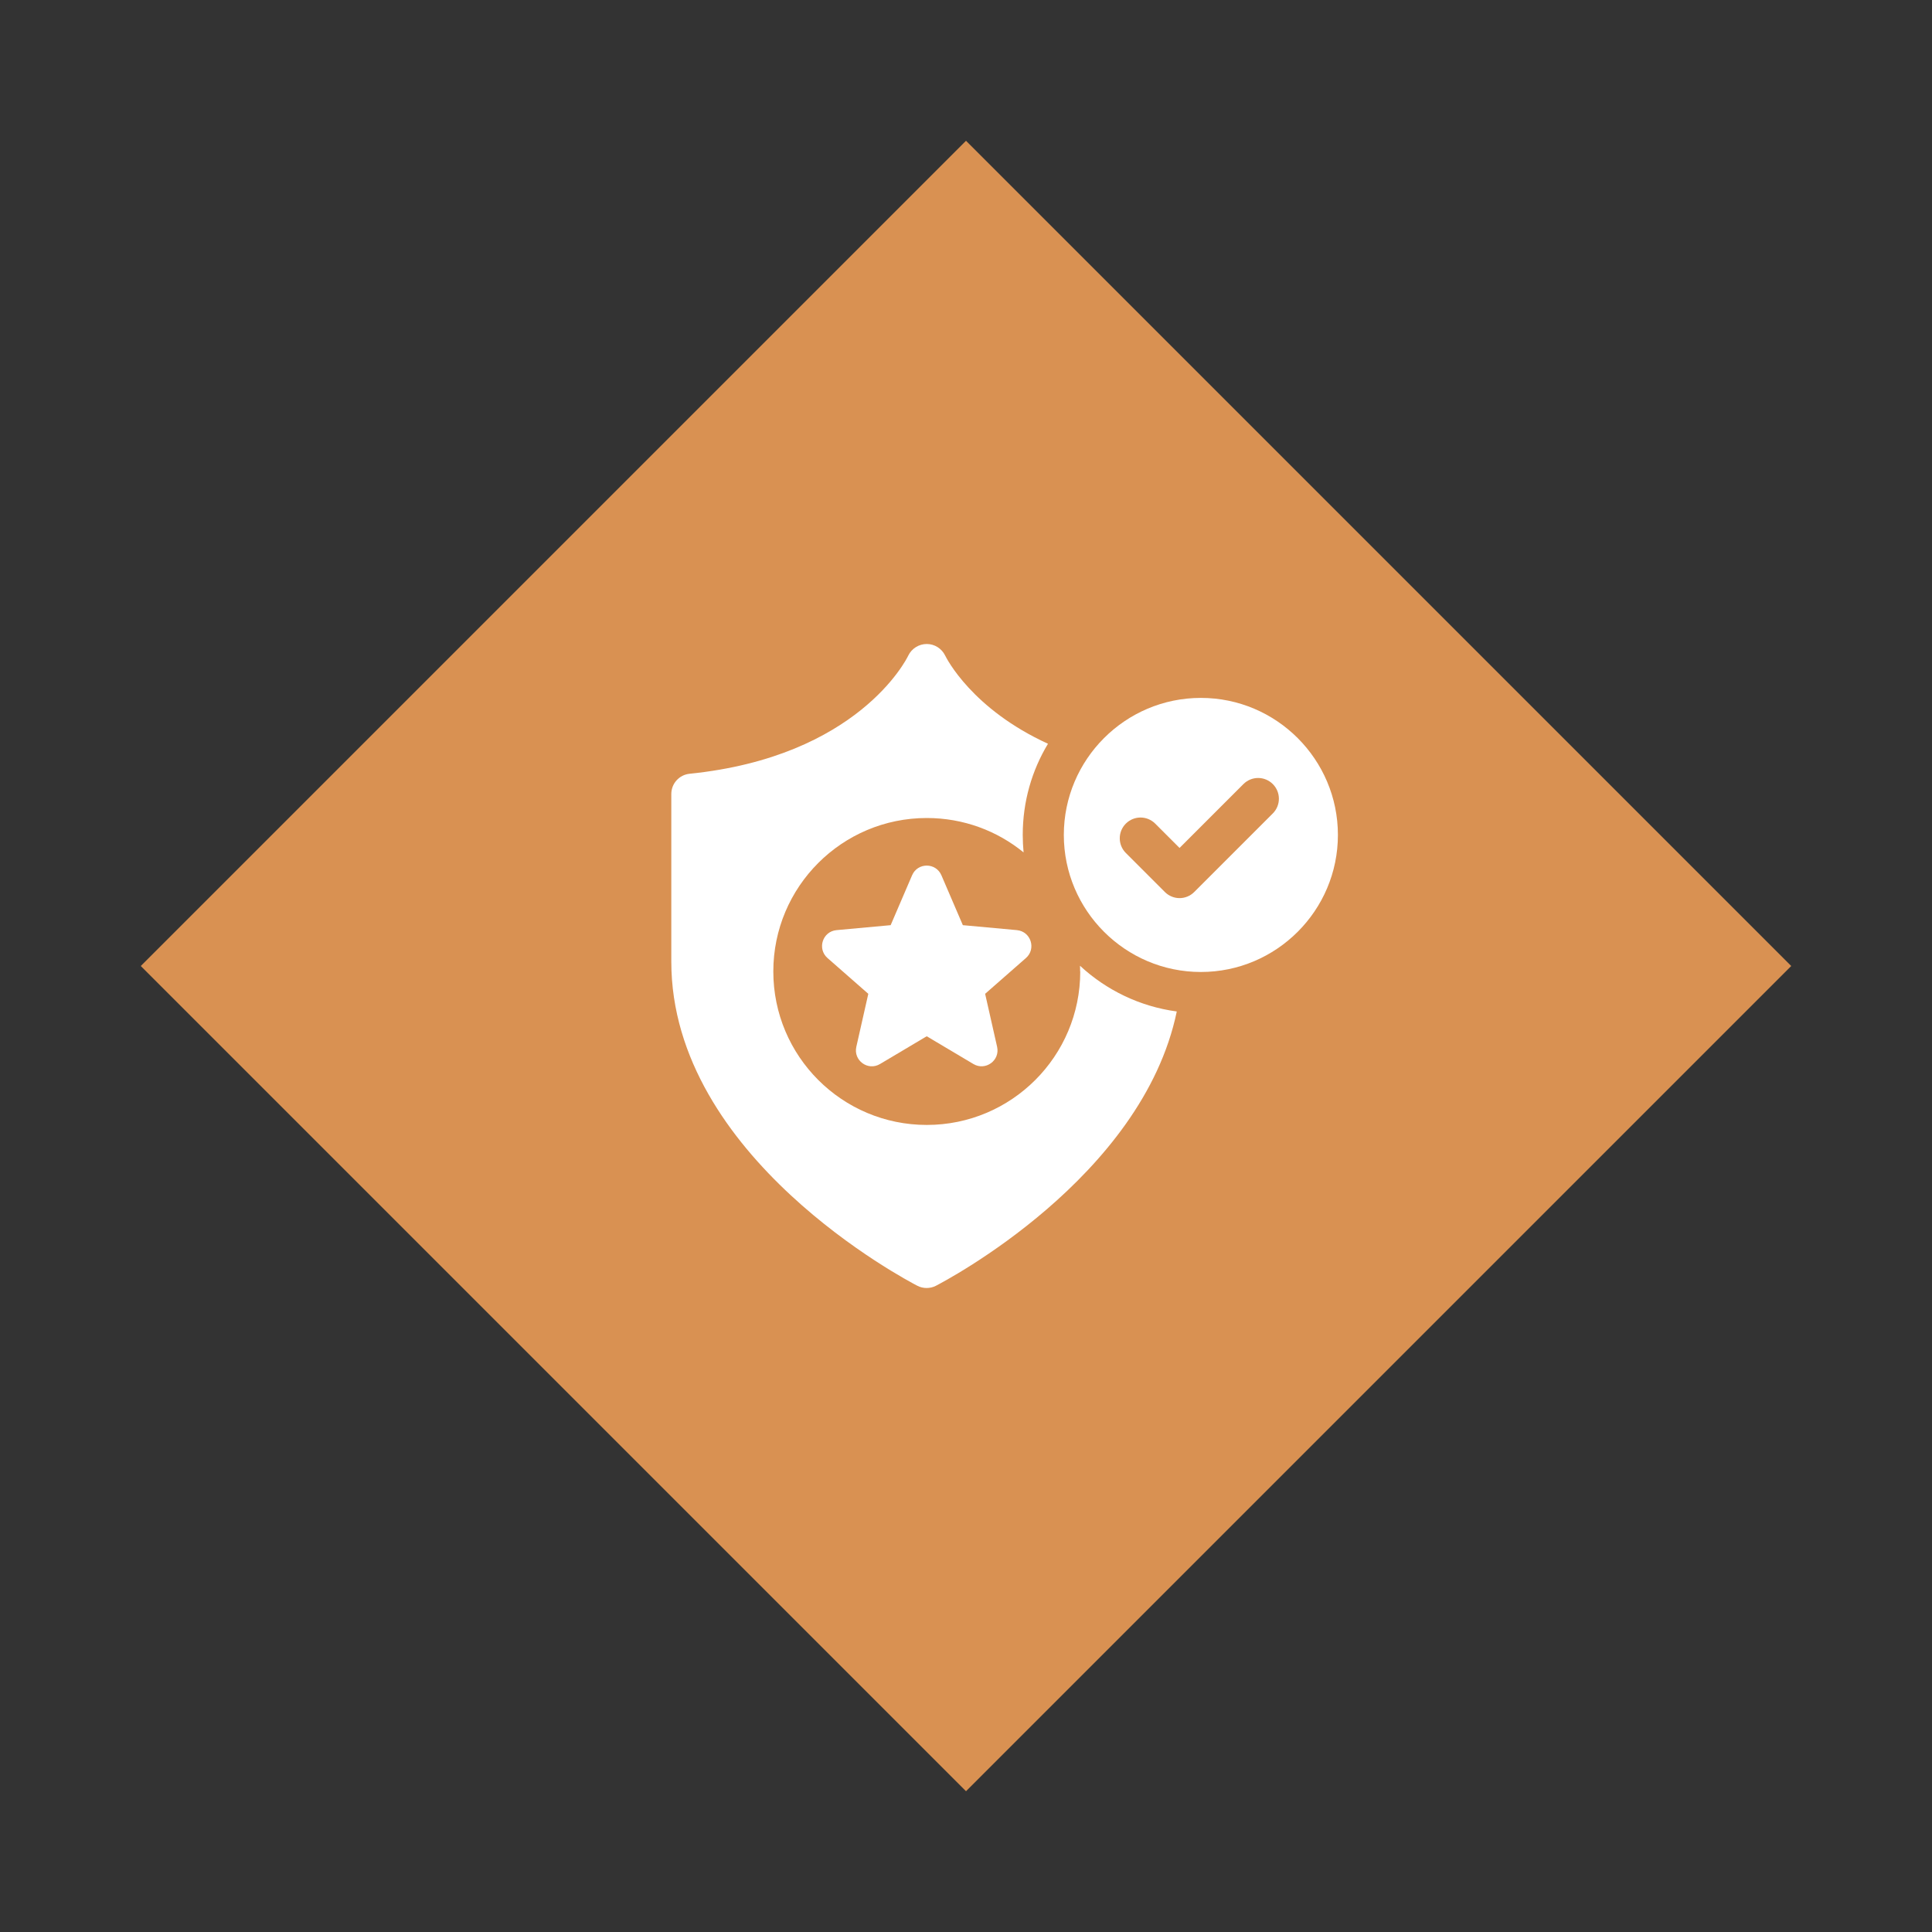 <?xml version="1.0" encoding="UTF-8"?><svg id="Layer_1" xmlns="http://www.w3.org/2000/svg" viewBox="0 0 300 300"><rect x="0" y="0" width="300" height="300" fill="#333333" stroke="none"/><defs><style>.cls-1{fill:#d99152;}.cls-2{fill:#fff;}</style></defs><rect class="cls-1" x="59.39" y="59.39" width="181.22" height="181.22" transform="translate(-62.13 150) rotate(-45)"/><path class="cls-2" d="M186.47,108.37c-11.73,0-21.28,9.55-21.28,21.28s9.55,21.28,21.28,21.28,21.28-9.55,21.28-21.28-9.55-21.28-21.28-21.28ZM197.64,126.31l-12.2,12.2c-.63.63-1.46.95-2.28.95s-1.65-.32-2.28-.95l-6.06-6.06c-1.26-1.26-1.26-3.3,0-4.56,1.26-1.26,3.3-1.26,4.56,0l3.78,3.78,9.92-9.92c1.26-1.26,3.3-1.26,4.56,0,1.26,1.26,1.26,3.3,0,4.56Z"/><path class="cls-2" d="M167.74,150.85c0,13.16-10.67,23.83-23.83,23.83s-23.83-10.67-23.83-23.83,10.67-23.83,23.83-23.83c5.69,0,10.93,1.99,15.03,5.34-.08-.89-.13-1.8-.13-2.71,0-5.18,1.42-10.02,3.92-14.16-11.79-5.39-15.74-13.24-15.97-13.7-.53-1.08-1.63-1.79-2.84-1.79h-.02c-1.21,0-2.33.7-2.86,1.79-.3.64-7.86,15.7-33.96,18.36-1.61.16-2.84,1.52-2.84,3.14v26.03c0,30.36,36.66,49.53,38.2,50.33.46.24.96.35,1.45.35s.99-.11,1.45-.35c1.4-.73,32.03-16.75,37.39-42.59-5.76-.77-10.96-3.33-15.03-7.1.02.3.02.59.02.89Z"/><path class="cls-2" d="M157.91,144.43l-8.4-.77-3.33-7.75c-.86-2-3.69-2-4.55,0l-3.33,7.75-8.4.77c-2.17.2-3.04,2.89-1.41,4.33l6.34,5.56-1.86,8.23c-.48,2.12,1.81,3.79,3.68,2.67l7.25-4.31,7.25,4.31c1.87,1.11,4.16-.55,3.68-2.67l-1.86-8.23,6.34-5.56c1.63-1.43.76-4.13-1.41-4.33Z"/></svg>